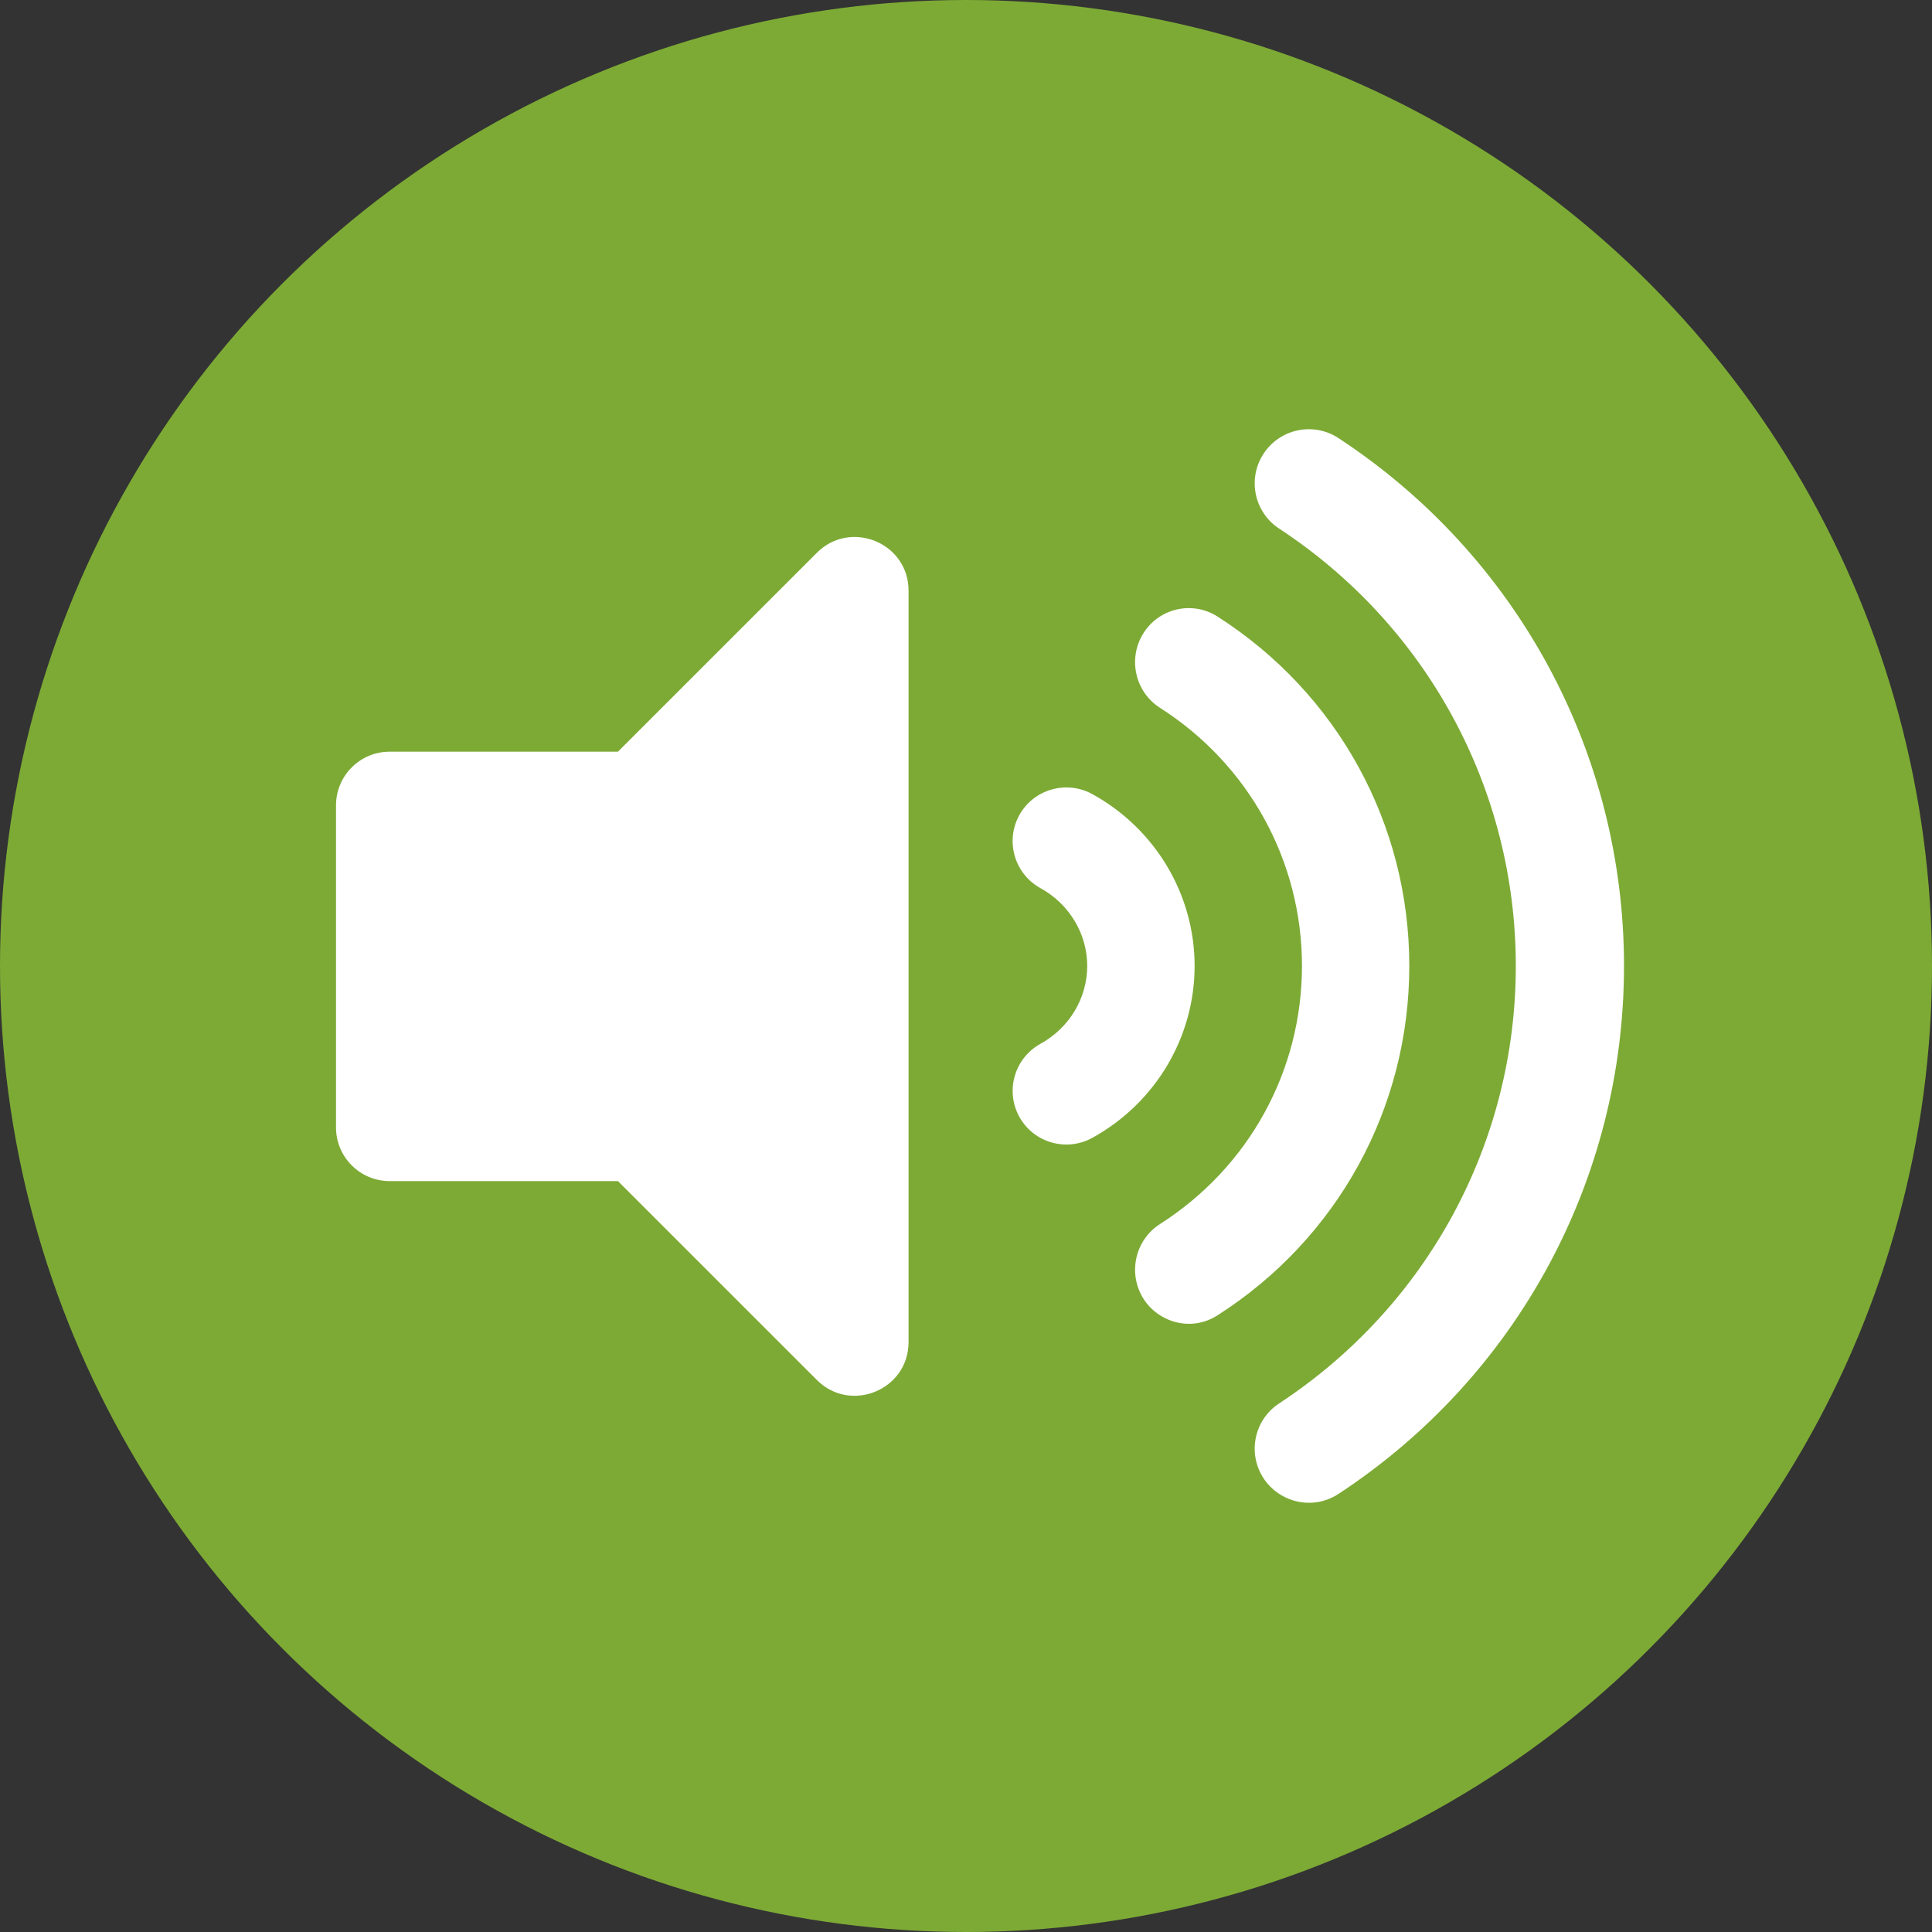 <?xml version="1.0" encoding="UTF-8"?><svg id="b" xmlns="http://www.w3.org/2000/svg" width="60" height="60" viewBox="0 0 60 60"><rect x="0" y="0" width="60" height="60" fill="#333333" stroke="none"/><g id="c"><g><circle cx="30" cy="30" r="30" fill="#7daa35"/><path d="M25.37,17.166l-6.179,6.178h-7.089c-.921,0-1.667,.746-1.667,1.667v10.002c0,.92,.746,1.667,1.667,1.667h7.089l6.179,6.178c1.044,1.044,2.846,.31,2.846-1.179V18.344c0-1.491-1.803-2.221-2.846-1.179Zm16.199-3.56c-.776-.509-1.818-.294-2.327,.483-.51,.776-.293,1.818,.483,2.327,4.603,3.021,7.35,8.098,7.35,13.584s-2.747,10.563-7.35,13.584c-.776,.508-.993,1.552-.483,2.327,.489,.744,1.523,1.011,2.327,.483,5.551-3.644,8.866-9.773,8.866-16.394s-3.315-12.75-8.866-16.393Zm2.198,16.393c0-4.412-2.227-8.469-5.957-10.852-.777-.496-1.808-.265-2.3,.518s-.263,1.82,.515,2.317c2.761,1.763,4.409,4.76,4.409,8.016s-1.648,6.253-4.409,8.016c-.777,.496-1.007,1.533-.515,2.317,.452,.72,1.467,1.052,2.3,.518,3.73-2.382,5.957-6.438,5.957-10.852Zm-9.847-5.339c-.804-.44-1.819-.15-2.265,.656-.444,.806-.15,1.82,.656,2.265,.897,.492,1.454,1.42,1.454,2.418s-.557,1.925-1.453,2.418c-.806,.445-1.1,1.459-.656,2.265,.447,.81,1.462,1.097,2.265,.656,1.961-1.08,3.179-3.125,3.179-5.34s-1.218-4.259-3.18-5.338h0Z" fill="#fff"/></g></g></svg>